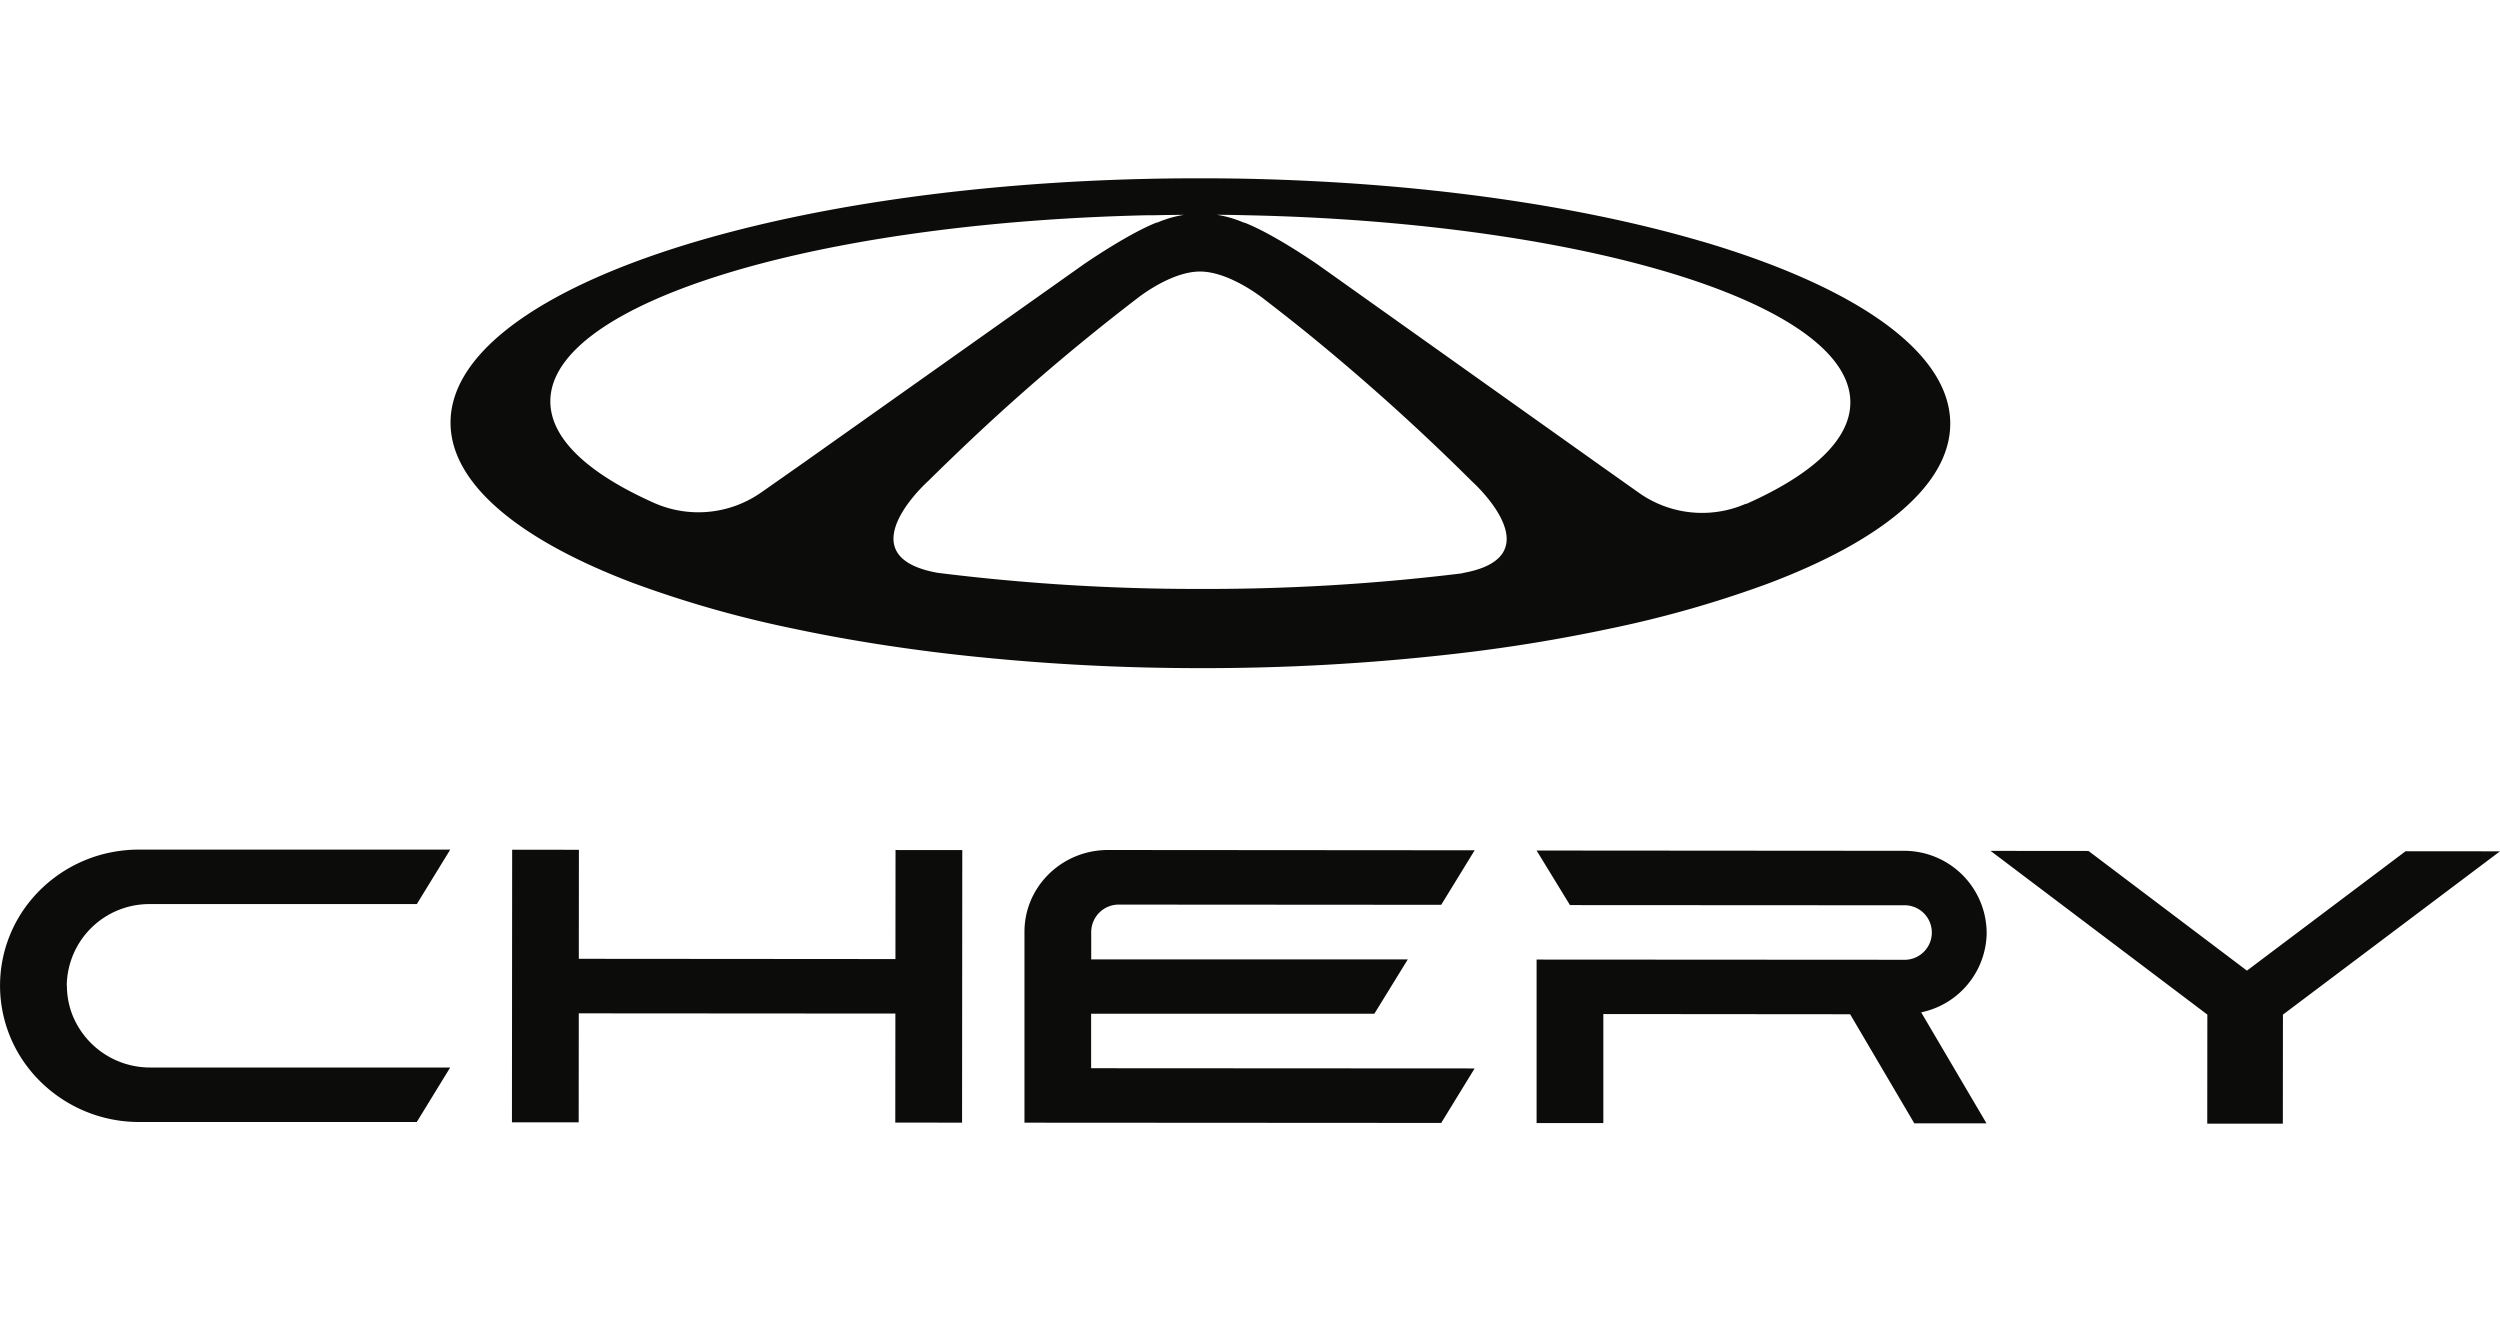 <?xml version="1.0" encoding="UTF-8"?> <svg xmlns="http://www.w3.org/2000/svg" width="80" height="43" fill="none"> <g clip-path="url(#clip0_18314_20934)" fill="#0C0C0B"> <path d="M28.654 30.69l-10.132-.008.003-3.489-2.136-.002-.007 8.723h2.136l.003-3.487 10.131.007-.003 3.489 2.137.002.007-8.722-2.136-.002-.003 3.49zm-26.518.851a2.641 2.641 0 012.673-2.61h8.529l1.07-1.744H4.454a4.65 4.65 0 00-.89.086 4.466 4.466 0 00-2.672 1.65 4.29 4.29 0 000 5.234 4.489 4.489 0 003.56 1.747h8.885l1.069-1.744H4.805a2.672 2.672 0 01-2.512-1.746c-.1-.28-.152-.575-.152-.873h-.005zm61.437-1.696a2.641 2.641 0 00-2.669-2.619l-11.733-.009 1.068 1.746 10.665.006a.873.873 0 110 1.744l-11.733-.007v5.233h2.136v-3.49l7.897.007 2.054 3.491h2.31l-2.09-3.552a2.633 2.633 0 002.096-2.553m13.404-2.602l-5.076 3.82-5.07-3.829-3.134-.003 6.937 5.239-.003 3.49 2.419.001.003-3.49L80 27.242l-3.022-.002zM34.92 29.797a.88.88 0 01.89-.85l10.309.007 1.07-1.745-11.733-.009c-1.475 0-2.672 1.17-2.673 2.615v6.111l13.336.008 1.069-1.744-12.272-.007V32.44h9.063l1.071-1.74H34.919v-.903h.001zM54.448 7.722C51.032 6.72 46.73 6.028 41.972 5.794a68.823 68.823 0 00-3.408-.088h-.282a71.63 71.63 0 00-3.406.082c-4.76.227-9.064.91-12.481 1.907-4.897 1.43-7.976 3.514-7.978 5.828 0 1.962 2.21 3.76 5.854 5.137a35.387 35.387 0 005.104 1.453c1.55.33 3.223.602 4.994.81 2.668.306 5.352.459 8.038.457 2.686.006 5.37-.143 8.038-.445a52.24 52.24 0 004.995-.803 35.481 35.481 0 005.106-1.446c3.652-1.371 5.86-3.165 5.862-5.128 0-2.316-3.074-4.401-7.968-5.84m-30.067 8.03a3.499 3.499 0 01-3.434.349c-2.11-.939-3.329-2.056-3.328-3.255 0-1.506 1.93-2.878 5.112-3.927 3.455-1.14 8.39-1.897 13.943-2.026h.223a56 56 0 011.005-.014 3.36 3.36 0 00-.655.167h-.008c-.069.027-.14.054-.207.085l-.01-.007c-.822.327-1.947 1.075-2.314 1.324l-.062.043-.056.04-8.881 6.29-1.328.932zm22.43 2.597c-2.786.342-5.59.51-8.397.501a66.908 66.908 0 01-8.396-.515c-2.345-.416-1.214-1.974-.603-2.643l.02-.02a4.76 4.76 0 01.285-.285c.401-.396.81-.79 1.222-1.182a68.093 68.093 0 015.423-4.627l.01-.007c.02-.017.065-.052.13-.1.327-.238 1.156-.781 1.909-.778.753.003 1.58.543 1.91.781l.044.033.038.027.039.031.015.011.007.006c.424.326.85.66 1.278 1.004a70.64 70.64 0 015.357 4.813l.011.011c.038.034.14.13.269.268.609.655 1.793 2.248-.58 2.666m9.073-2.22a3.496 3.496 0 01-3.417-.347l-1.317-.933-8.872-6.308a.318.318 0 01-.029-.02l-.027-.02-.062-.043c-.364-.249-1.49-.999-2.323-1.326l-.01.006a2.203 2.203 0 00-.216-.087 3.37 3.37 0 00-.654-.168c.34 0 .675.007 1.005.015l.221.005c5.553.137 10.485.904 13.939 2.047 3.18 1.054 5.107 2.432 5.106 3.936 0 1.198-1.226 2.315-3.334 3.25"></path> </g> <defs> <clipPath id="clip0_18314_20934"> <path fill="#fff" d="M0 0h80v43H0z"></path> </clipPath> </defs> </svg> 